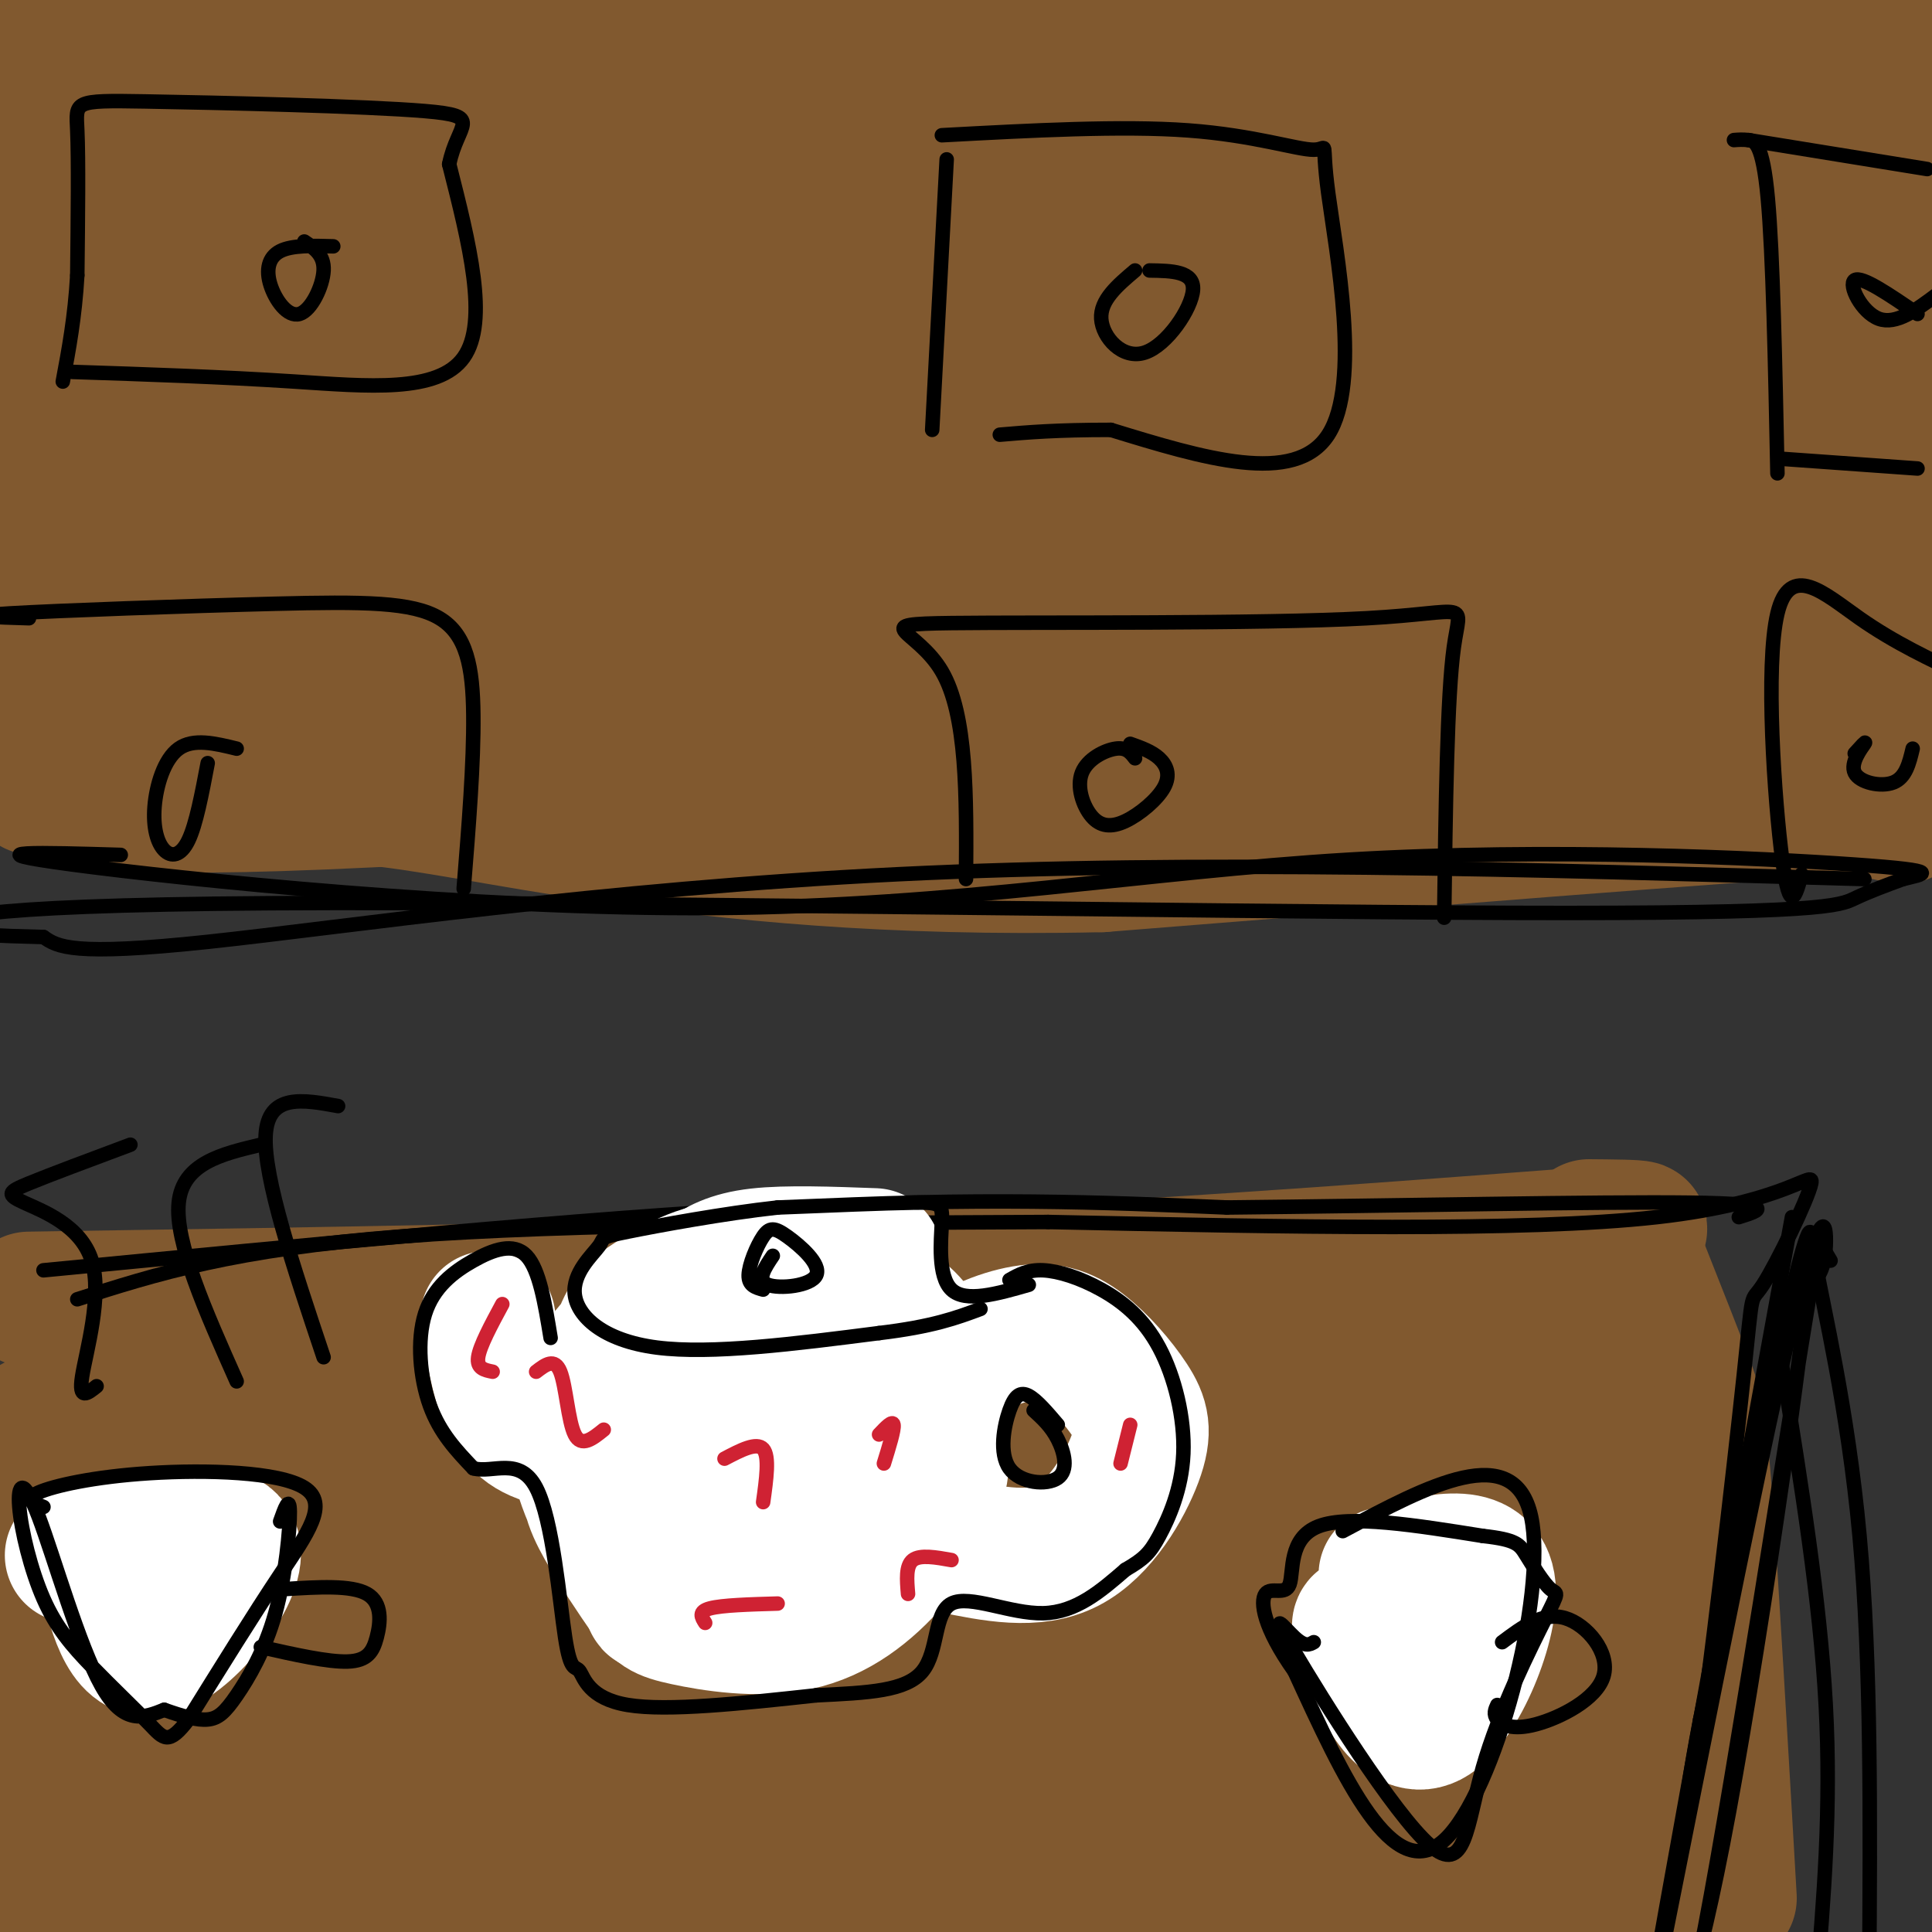 <svg viewBox='0 0 400 400' version='1.1' xmlns='http://www.w3.org/2000/svg' xmlns:xlink='http://www.w3.org/1999/xlink'><rect x="0" y="0" width="400" height="400" fill="#333333" stroke="none"/><g fill='none' stroke='#81592f' stroke-width='28' stroke-linecap='round' stroke-linejoin='round'><path d='M2,159c19.917,0.917 39.833,1.833 76,0c36.167,-1.833 88.583,-6.417 141,-11'/><path d='M219,148c67.000,-3.000 164.000,-5.000 189,-5c25.000,0.000 -22.000,2.000 -69,4'/><path d='M339,147c-63.311,4.711 -187.089,14.489 -251,18c-63.911,3.511 -67.956,0.756 -72,-2'/><path d='M16,163c-14.000,-0.833 -13.000,-1.917 -12,-3'/><path d='M8,162c0.304,-10.238 0.607,-20.476 -1,-29c-1.607,-8.524 -5.125,-15.333 -8,-42c-2.875,-26.667 -5.107,-73.190 4,-92c9.107,-18.810 29.554,-9.905 50,-1'/><path d='M53,-2c8.845,0.604 5.959,2.616 37,5c31.041,2.384 96.011,5.142 131,5c34.989,-0.142 39.997,-3.183 67,-4c27.003,-0.817 76.002,0.592 125,2'/><path d='M413,6c20.648,6.259 9.768,20.906 6,25c-3.768,4.094 -0.422,-2.367 -1,21c-0.578,23.367 -5.079,76.560 -21,94c-15.921,17.440 -43.263,-0.874 -65,-8c-21.737,-7.126 -37.868,-3.063 -54,1'/><path d='M278,139c-22.050,-0.730 -50.176,-3.056 -98,-2c-47.824,1.056 -115.345,5.493 -143,4c-27.655,-1.493 -15.444,-8.916 -13,-15c2.444,-6.084 -4.881,-10.830 -6,-36c-1.119,-25.170 3.966,-70.763 6,-88c2.034,-17.237 1.017,-6.119 0,5'/><path d='M24,7c0.612,22.252 2.142,75.380 1,101c-1.142,25.620 -4.956,23.730 -7,23c-2.044,-0.730 -2.317,-0.300 -3,0c-0.683,0.300 -1.775,0.471 -4,-14c-2.225,-14.471 -5.584,-43.583 -5,-66c0.584,-22.417 5.111,-38.138 8,-43c2.889,-4.862 4.142,1.135 5,-5c0.858,-6.135 1.322,-24.402 6,6c4.678,30.402 13.568,109.472 17,116c3.432,6.528 1.404,-59.487 2,-94c0.596,-34.513 3.814,-37.523 6,-25c2.186,12.523 3.339,40.578 3,64c-0.339,23.422 -2.169,42.211 -4,61'/><path d='M49,131c-1.372,-26.901 -2.801,-124.653 -1,-117c1.801,7.653 6.833,120.710 12,124c5.167,3.290 10.468,-103.186 14,-135c3.532,-31.814 5.294,11.033 5,52c-0.294,40.967 -2.646,80.053 -4,74c-1.354,-6.053 -1.711,-57.245 0,-89c1.711,-31.755 5.489,-44.073 8,-36c2.511,8.073 3.756,36.536 5,65'/><path d='M88,69c1.043,30.884 1.149,75.593 2,67c0.851,-8.593 2.446,-70.487 4,-96c1.554,-25.513 3.065,-14.646 4,-23c0.935,-8.354 1.292,-35.931 4,-2c2.708,33.931 7.767,129.368 10,133c2.233,3.632 1.640,-84.542 1,-127c-0.640,-42.458 -1.326,-39.200 2,-3c3.326,36.200 10.665,105.343 14,111c3.335,5.657 2.668,-52.171 2,-110'/><path d='M131,19c3.309,13.662 10.581,102.815 14,117c3.419,14.185 2.986,-46.600 4,-86c1.014,-39.400 3.477,-57.414 6,-31c2.523,26.414 5.107,97.257 6,116c0.893,18.743 0.095,-14.615 1,-51c0.905,-36.385 3.513,-75.796 7,-59c3.487,16.796 7.853,89.799 10,113c2.147,23.201 2.073,-3.399 2,-30'/><path d='M181,108c1.410,-19.373 3.934,-52.807 6,-70c2.066,-17.193 3.674,-18.145 5,-17c1.326,1.145 2.369,4.387 3,1c0.631,-3.387 0.848,-13.404 2,16c1.152,29.404 3.237,98.231 5,103c1.763,4.769 3.205,-54.518 5,-97c1.795,-42.482 3.945,-68.160 7,-32c3.055,36.160 7.015,134.156 11,132c3.985,-2.156 7.996,-104.465 11,-119c3.004,-14.535 5.001,58.704 7,82c1.999,23.296 3.999,-3.352 6,-30'/><path d='M249,77c1.467,-28.246 2.134,-83.860 4,-60c1.866,23.860 4.932,127.193 8,119c3.068,-8.193 6.137,-127.911 7,-128c0.863,-0.089 -0.480,119.450 3,124c3.480,4.550 11.783,-105.890 16,-116c4.217,-10.110 4.348,80.112 5,114c0.652,33.888 1.826,11.444 3,-11'/><path d='M295,119c1.717,-32.418 4.510,-107.964 5,-104c0.490,3.964 -1.322,87.439 -2,124c-0.678,36.561 -0.222,26.207 3,1c3.222,-25.207 9.210,-65.269 14,-96c4.790,-30.731 8.381,-52.133 10,-31c1.619,21.133 1.265,84.801 2,92c0.735,7.199 2.558,-42.070 4,-63c1.442,-20.930 2.504,-13.520 4,-15c1.496,-1.480 3.428,-11.852 2,4c-1.428,15.852 -6.214,57.926 -11,100'/><path d='M326,131c-3.147,26.648 -5.516,43.268 -1,9c4.516,-34.268 15.915,-119.426 19,-113c3.085,6.426 -2.146,104.435 0,102c2.146,-2.435 11.668,-105.312 14,-106c2.332,-0.688 -2.526,100.815 0,110c2.526,9.185 12.436,-73.947 16,-99c3.564,-25.053 0.782,7.974 -2,41'/><path d='M372,75c-2.507,28.421 -7.774,78.973 -4,62c3.774,-16.973 16.589,-101.471 20,-113c3.411,-11.529 -2.580,49.910 -4,89c-1.420,39.090 1.733,55.832 3,26c1.267,-29.832 0.648,-106.238 1,-116c0.352,-9.762 1.676,47.119 3,104'/><path d='M391,127c-2.440,20.631 -10.042,20.208 -11,21c-0.958,0.792 4.726,2.798 7,5c2.274,2.202 1.137,4.601 0,7'/><path d='M387,160c-0.238,2.238 -0.833,4.333 1,6c1.833,1.667 6.095,2.905 6,3c-0.095,0.095 -4.548,-0.952 -9,-2'/><path d='M385,167c-27.667,1.667 -92.333,6.833 -157,12'/><path d='M228,179c-44.488,0.988 -77.208,-2.542 -101,-6c-23.792,-3.458 -38.655,-6.845 -52,-8c-13.345,-1.155 -25.173,-0.077 -37,1'/><path d='M38,166c-11.333,-0.333 -21.167,-1.667 -31,-3'/><path d='M6,269c61.000,-0.917 122.000,-1.833 175,-4c53.000,-2.167 98.000,-5.583 143,-9'/><path d='M324,256c24.667,-1.833 14.833,-1.917 5,-2'/><path d='M340,263c3.467,8.756 6.933,17.511 9,23c2.067,5.489 2.733,7.711 4,25c1.267,17.289 3.133,49.644 5,82'/><path d='M2,310c-1.188,-2.242 -2.375,-4.484 4,-10c6.375,-5.516 20.313,-14.306 16,-12c-4.313,2.306 -26.877,15.709 -32,18c-5.123,2.291 7.194,-6.530 26,-16c18.806,-9.470 44.102,-19.588 32,-9c-12.102,10.588 -61.600,41.882 -61,45c0.600,3.118 51.300,-21.941 102,-47'/><path d='M89,279c25.960,-12.774 39.858,-21.207 4,-1c-35.858,20.207 -121.474,69.056 -107,66c14.474,-3.056 129.037,-58.018 153,-68c23.963,-9.982 -42.676,25.016 -89,52c-46.324,26.984 -72.334,45.955 -50,36c22.334,-9.955 93.013,-48.834 140,-74c46.987,-25.166 70.282,-36.619 43,-18c-27.282,18.619 -105.141,67.309 -183,116'/><path d='M0,388c1.006,1.718 95.023,-51.988 137,-75c41.977,-23.012 31.916,-15.332 51,-23c19.084,-7.668 67.313,-30.685 42,-13c-25.313,17.685 -124.166,76.072 -168,103c-43.834,26.928 -32.647,22.398 -27,21c5.647,-1.398 5.755,0.336 20,-8c14.245,-8.336 42.629,-26.740 92,-53c49.371,-26.260 119.730,-60.374 125,-64c5.270,-3.626 -54.549,23.236 -100,46c-45.451,22.764 -76.533,41.432 -94,53c-17.467,11.568 -21.318,16.038 -27,21c-5.682,4.962 -13.195,10.418 18,-6c31.195,-16.418 101.097,-54.709 171,-93'/><path d='M240,297c35.887,-18.865 40.106,-19.529 34,-16c-6.106,3.529 -22.537,11.251 -50,29c-27.463,17.749 -65.960,45.527 -89,64c-23.040,18.473 -30.624,27.643 -31,31c-0.376,3.357 6.457,0.902 10,1c3.543,0.098 3.795,2.750 33,-17c29.205,-19.750 87.364,-61.902 123,-87c35.636,-25.098 48.751,-33.143 37,-16c-11.751,17.143 -48.367,59.475 -66,81c-17.633,21.525 -16.284,22.244 -13,21c3.284,-1.244 8.501,-4.449 19,-21c10.499,-16.551 26.278,-46.447 37,-61c10.722,-14.553 16.387,-13.764 20,-14c3.613,-0.236 5.175,-1.496 5,9c-0.175,10.496 -2.088,32.748 -4,55'/><path d='M305,356c-3.034,15.800 -8.620,27.801 -13,35c-4.380,7.199 -7.553,9.597 -9,4c-1.447,-5.597 -1.169,-19.187 0,-31c1.169,-11.813 3.230,-21.849 7,-34c3.770,-12.151 9.250,-26.419 13,-31c3.750,-4.581 5.771,0.524 8,3c2.229,2.476 4.668,2.321 10,15c5.332,12.679 13.558,38.190 17,53c3.442,14.810 2.100,18.919 1,21c-1.100,2.081 -1.960,2.134 -3,0c-1.040,-2.134 -2.261,-6.456 -4,-11c-1.739,-4.544 -3.996,-9.312 -5,-26c-1.004,-16.688 -0.754,-45.298 -1,-63c-0.246,-17.702 -0.989,-24.497 4,7c4.989,31.497 15.711,101.285 17,118c1.289,16.715 -6.856,-19.642 -15,-56'/><path d='M332,360c-4.132,-21.917 -6.964,-48.709 -6,-56c0.964,-7.291 5.722,4.920 9,19c3.278,14.080 5.075,30.031 6,40c0.925,9.969 0.979,13.956 0,18c-0.979,4.044 -2.990,8.143 -5,11c-2.010,2.857 -4.017,4.471 -7,5c-2.983,0.529 -6.940,-0.027 -11,-3c-4.060,-2.973 -8.224,-8.363 -12,-15c-3.776,-6.637 -7.165,-14.519 -9,-25c-1.835,-10.481 -2.115,-23.560 -2,-24c0.115,-0.440 0.626,11.759 0,19c-0.626,7.241 -2.390,9.525 -9,17c-6.610,7.475 -18.067,20.141 -31,30c-12.933,9.859 -27.343,16.911 -36,20c-8.657,3.089 -11.562,2.216 7,-13c18.562,-15.216 58.589,-44.776 58,-49c-0.589,-4.224 -41.795,16.888 -83,38'/><path d='M201,392c-15.211,4.672 -11.737,-2.648 -1,-11c10.737,-8.352 28.738,-17.737 57,-29c28.262,-11.263 66.784,-24.406 32,-10c-34.784,14.406 -142.873,56.361 -172,64c-29.127,7.639 20.708,-19.037 57,-36c36.292,-16.963 59.042,-24.214 77,-30c17.958,-5.786 31.124,-10.106 9,0c-22.124,10.106 -79.538,34.637 -122,51c-42.462,16.363 -69.970,24.559 -80,26c-10.030,1.441 -2.580,-3.874 11,-12c13.580,-8.126 33.290,-19.063 53,-30'/><path d='M122,375c24.552,-12.059 59.431,-27.205 38,-19c-21.431,8.205 -99.174,39.761 -131,53c-31.826,13.239 -17.735,8.161 -4,0c13.735,-8.161 27.114,-19.405 30,-24c2.886,-4.595 -4.723,-2.540 -17,3c-12.277,5.540 -29.223,14.565 -35,15c-5.777,0.435 -0.383,-7.718 15,-7c15.383,0.718 40.757,10.309 50,15c9.243,4.691 2.355,4.483 24,1c21.645,-3.483 71.822,-10.242 122,-17'/><path d='M214,395c40.222,-3.311 79.778,-3.089 95,-3c15.222,0.089 6.111,0.044 -3,0'/></g>
<g fill='none' stroke='#000000' stroke-width='3' stroke-linecap='round' stroke-linejoin='round'><path d='M9,263c56.083,-5.417 112.167,-10.833 153,-13c40.833,-2.167 66.417,-1.083 92,0'/><path d='M254,250c35.200,-0.356 77.200,-1.244 96,-1c18.800,0.244 14.400,1.622 10,3'/><path d='M371,252c-15.952,87.274 -31.905,174.548 -31,172c0.905,-2.548 18.667,-94.917 28,-137c9.333,-42.083 10.238,-33.881 10,-29c-0.238,4.881 -1.619,6.440 -3,8'/><path d='M375,266c-4.920,29.720 -15.719,100.019 -22,133c-6.281,32.981 -8.044,28.644 -7,24c1.044,-4.644 4.897,-9.597 12,-48c7.103,-38.403 17.458,-110.258 17,-119c-0.458,-8.742 -11.729,45.629 -23,100'/><path d='M352,356c-4.378,22.728 -3.822,29.549 -1,11c2.822,-18.549 7.911,-62.468 10,-82c2.089,-19.532 1.179,-14.679 4,-19c2.821,-4.321 9.375,-17.817 10,-21c0.625,-3.183 -4.679,3.948 -32,7c-27.321,3.052 -76.661,2.026 -126,1'/><path d='M217,253c-46.400,0.244 -99.400,0.356 -134,3c-34.600,2.644 -50.800,7.822 -67,13'/><path d='M379,261c-2.222,-3.778 -4.444,-7.556 -3,1c1.444,8.556 6.556,29.444 9,56c2.444,26.556 2.222,58.778 2,91'/><path d='M369,283c3.917,24.250 7.833,48.500 9,70c1.167,21.500 -0.417,40.250 -2,59'/><path d='M386,182c-69.311,-2.000 -138.622,-4.000 -200,-1c-61.378,3.000 -114.822,11.000 -143,14c-28.178,3.000 -31.089,1.000 -34,-1'/><path d='M9,194c-9.690,-0.262 -16.914,-0.418 -19,-2c-2.086,-1.582 0.967,-4.589 66,-5c65.033,-0.411 192.047,1.774 257,2c64.953,0.226 67.844,-1.507 71,-3c3.156,-1.493 6.578,-2.747 10,-4'/><path d='M394,182c4.103,-1.038 9.362,-1.635 -10,-3c-19.362,-1.365 -63.344,-3.500 -105,-1c-41.656,2.500 -80.984,9.635 -131,10c-50.016,0.365 -110.719,-6.038 -133,-9c-22.281,-2.962 -6.141,-2.481 10,-2'/><path d='M15,77c15.467,0.511 30.933,1.022 46,2c15.067,0.978 29.733,2.422 35,-5c5.267,-7.422 1.133,-23.711 -3,-40'/><path d='M93,34c1.695,-8.558 7.434,-9.954 -5,-11c-12.434,-1.046 -43.040,-1.743 -58,-2c-14.960,-0.257 -14.274,-0.073 -14,6c0.274,6.073 0.137,18.037 0,30'/><path d='M16,57c-0.500,8.667 -1.750,15.333 -3,22'/><path d='M196,33c0.000,0.000 -3.000,56.000 -3,56'/><path d='M195,28c18.630,-1.003 37.260,-2.006 51,-1c13.740,1.006 22.590,4.022 26,4c3.410,-0.022 1.380,-3.083 3,9c1.620,12.083 6.892,39.309 0,50c-6.892,10.691 -25.946,4.845 -45,-1'/><path d='M230,89c-11.333,0.000 -17.167,0.500 -23,1'/><path d='M359,29c0.867,-0.067 1.733,-0.133 3,0c1.267,0.133 2.933,0.467 4,12c1.067,11.533 1.533,34.267 2,57'/><path d='M362,29c0.000,0.000 37.000,6.000 37,6'/><path d='M369,95c0.000,0.000 28.000,2.000 28,2'/><path d='M6,128c-6.947,-0.207 -13.895,-0.415 -4,-1c9.895,-0.585 36.632,-1.549 55,-2c18.368,-0.451 28.368,-0.391 34,3c5.632,3.391 6.895,10.112 7,20c0.105,9.888 -0.947,22.944 -2,36'/><path d='M200,182c0.120,-17.030 0.239,-34.061 -5,-43c-5.239,-8.939 -15.837,-9.788 2,-10c17.837,-0.212 64.110,0.212 86,-1c21.890,-1.212 19.397,-4.061 18,6c-1.397,10.061 -1.699,33.030 -2,56'/><path d='M373,181c-1.202,4.458 -2.405,8.917 -4,-3c-1.595,-11.917 -3.583,-40.208 -1,-51c2.583,-10.792 9.738,-4.083 17,1c7.262,5.083 14.631,8.542 22,12'/><path d='M235,56c-3.625,3.071 -7.250,6.143 -7,10c0.250,3.857 4.375,8.500 9,7c4.625,-1.500 9.750,-9.143 10,-13c0.250,-3.857 -4.375,-3.929 -9,-4'/><path d='M69,51c-4.287,-0.126 -8.574,-0.252 -11,1c-2.426,1.252 -2.990,3.882 -2,7c0.990,3.118 3.536,6.724 6,6c2.464,-0.724 4.847,-5.778 5,-9c0.153,-3.222 -1.923,-4.611 -4,-6'/><path d='M49,155c-4.478,-1.096 -8.957,-2.191 -12,0c-3.043,2.191 -4.651,7.670 -5,12c-0.349,4.330 0.560,7.512 2,9c1.440,1.488 3.411,1.282 5,-2c1.589,-3.282 2.794,-9.641 4,-16'/><path d='M235,157c-0.877,-1.159 -1.754,-2.317 -4,-2c-2.246,0.317 -5.862,2.111 -7,5c-1.138,2.889 0.203,6.874 2,9c1.797,2.126 4.049,2.395 7,1c2.951,-1.395 6.602,-4.452 8,-7c1.398,-2.548 0.542,-4.585 -1,-6c-1.542,-1.415 -3.771,-2.207 -6,-3'/><path d='M384,156c1.286,-1.423 2.571,-2.845 2,-2c-0.571,0.845 -3.000,3.958 -2,6c1.000,2.042 5.429,3.012 8,2c2.571,-1.012 3.286,-4.006 4,-7'/><path d='M397,65c-5.778,-3.956 -11.556,-7.911 -13,-7c-1.444,0.911 1.444,6.689 5,8c3.556,1.311 7.778,-1.844 12,-5'/></g>
<g fill='none' stroke='#ffffff' stroke-width='28' stroke-linecap='round' stroke-linejoin='round'><path d='M167,273c-5.112,-4.795 -10.225,-9.589 -16,-10c-5.775,-0.411 -12.214,3.563 -16,6c-3.786,2.437 -4.919,3.337 -7,9c-2.081,5.663 -5.108,16.090 -6,23c-0.892,6.910 0.353,10.302 3,15c2.647,4.698 6.698,10.701 9,14c2.302,3.299 2.855,3.893 8,5c5.145,1.107 14.881,2.725 23,1c8.119,-1.725 14.619,-6.794 20,-13c5.381,-6.206 9.641,-13.551 10,-21c0.359,-7.449 -3.183,-15.003 -6,-20c-2.817,-4.997 -4.907,-7.437 -10,-10c-5.093,-2.563 -13.187,-5.250 -20,-6c-6.813,-0.750 -12.344,0.437 -18,3c-5.656,2.563 -11.435,6.502 -15,11c-3.565,4.498 -4.914,9.556 -6,12c-1.086,2.444 -1.908,2.273 -1,7c0.908,4.727 3.545,14.350 9,20c5.455,5.650 13.727,7.325 22,9'/><path d='M150,328c11.239,-1.896 28.337,-11.137 36,-16c7.663,-4.863 5.891,-5.348 6,-8c0.109,-2.652 2.098,-7.472 2,-14c-0.098,-6.528 -2.283,-14.763 -9,-19c-6.717,-4.237 -17.967,-4.476 -24,-4c-6.033,0.476 -6.847,1.666 -10,5c-3.153,3.334 -8.643,8.813 -12,12c-3.357,3.187 -4.582,4.083 -5,15c-0.418,10.917 -0.031,31.857 1,33c1.031,1.143 2.705,-17.510 6,-29c3.295,-11.490 8.211,-15.818 11,-18c2.789,-2.182 3.451,-2.219 5,-1c1.549,1.219 3.987,3.695 6,6c2.013,2.305 3.603,4.438 4,7c0.397,2.562 -0.400,5.554 -1,8c-0.600,2.446 -1.003,4.346 -3,6c-1.997,1.654 -5.587,3.062 -8,4c-2.413,0.938 -3.650,1.406 -5,-2c-1.350,-3.406 -2.814,-10.688 -2,-15c0.814,-4.312 3.907,-5.656 7,-7'/><path d='M155,291c7.497,-0.610 22.741,1.364 30,3c7.259,1.636 6.533,2.933 0,5c-6.533,2.067 -18.874,4.903 -25,6c-6.126,1.097 -6.036,0.456 -7,-1c-0.964,-1.456 -2.982,-3.728 -5,-6'/><path d='M101,273c1.089,6.311 2.178,12.622 4,17c1.822,4.378 4.378,6.822 10,8c5.622,1.178 14.311,1.089 23,1'/><path d='M192,295c0.705,-4.262 1.410,-8.523 5,-12c3.590,-3.477 10.066,-6.168 15,-7c4.934,-0.832 8.325,0.197 12,3c3.675,2.803 7.635,7.380 10,11c2.365,3.620 3.137,6.282 1,12c-2.137,5.718 -7.182,14.491 -14,18c-6.818,3.509 -15.409,1.755 -24,0'/><path d='M146,264c2.583,-1.667 5.167,-3.333 11,-4c5.833,-0.667 14.917,-0.333 24,0'/><path d='M15,322c15.356,-3.511 30.711,-7.022 33,-2c2.289,5.022 -8.489,18.578 -15,21c-6.511,2.422 -8.756,-6.289 -11,-15'/><path d='M22,326c-1.833,-2.500 -0.917,-1.250 0,0'/><path d='M287,326c9.851,-2.702 19.702,-5.405 21,2c1.298,7.405 -5.958,24.917 -12,28c-6.042,3.083 -10.869,-8.262 -13,-14c-2.131,-5.738 -1.565,-5.869 -1,-6'/></g>
<g fill='none' stroke='#000000' stroke-width='3' stroke-linecap='round' stroke-linejoin='round'><path d='M9,312c-2.048,-0.820 -4.096,-1.640 -1,-3c3.096,-1.360 11.335,-3.262 23,-4c11.665,-0.738 26.756,-0.314 32,3c5.244,3.314 0.641,9.518 -5,18c-5.641,8.482 -12.321,19.241 -19,30'/><path d='M39,356c-4.162,5.443 -5.068,4.050 -8,1c-2.932,-3.050 -7.889,-7.757 -12,-12c-4.111,-4.243 -7.375,-8.024 -10,-14c-2.625,-5.976 -4.611,-14.148 -5,-19c-0.389,-4.852 0.818,-6.383 4,2c3.182,8.383 8.338,26.681 13,35c4.662,8.319 8.831,6.660 13,5'/><path d='M34,354c3.801,1.345 6.803,2.209 9,2c2.197,-0.209 3.589,-1.489 6,-5c2.411,-3.511 5.841,-9.253 8,-17c2.159,-7.747 3.045,-17.499 3,-21c-0.045,-3.501 -1.023,-0.750 -2,2'/><path d='M59,329c6.887,-0.429 13.774,-0.857 17,1c3.226,1.857 2.792,6.000 2,9c-0.792,3.000 -1.940,4.857 -6,5c-4.060,0.143 -11.030,-1.429 -18,-3'/><path d='M278,317c17.778,-9.489 35.556,-18.978 39,-3c3.444,15.978 -7.444,57.422 -18,67c-10.556,9.578 -20.778,-12.711 -31,-35'/><path d='M268,346c-6.470,-9.115 -7.147,-14.402 -6,-16c1.147,-1.598 4.116,0.493 5,-2c0.884,-2.493 -0.319,-9.569 6,-12c6.319,-2.431 20.159,-0.215 34,2'/><path d='M307,318c7.031,0.784 7.609,1.744 9,4c1.391,2.256 3.596,5.808 5,7c1.404,1.192 2.007,0.022 -1,6c-3.007,5.978 -9.623,19.102 -13,31c-3.377,11.898 -3.513,22.571 -11,16c-7.487,-6.571 -22.323,-30.384 -28,-40c-5.677,-9.616 -2.193,-5.033 0,-3c2.193,2.033 3.097,1.517 4,1'/><path d='M311,340c4.228,-3.166 8.456,-6.332 13,-5c4.544,1.332 9.404,7.161 8,12c-1.404,4.839 -9.070,8.687 -14,10c-4.930,1.313 -7.123,0.089 -8,-1c-0.877,-1.089 -0.439,-2.045 0,-3'/><path d='M114,277c-1.164,-7.096 -2.329,-14.191 -5,-17c-2.671,-2.809 -6.850,-1.330 -11,1c-4.150,2.330 -8.271,5.512 -10,11c-1.729,5.488 -1.065,13.282 1,19c2.065,5.718 5.533,9.359 9,13'/><path d='M98,304c4.012,1.118 9.542,-2.587 13,4c3.458,6.587 4.844,23.467 6,31c1.156,7.533 2.080,5.721 3,7c0.920,1.279 1.834,5.651 10,7c8.166,1.349 23.583,-0.326 39,-2'/><path d='M169,351c10.901,-0.533 18.654,-0.864 22,-5c3.346,-4.136 2.285,-12.075 6,-14c3.715,-1.925 12.204,2.164 19,2c6.796,-0.164 11.898,-4.582 17,-9'/><path d='M233,325c3.871,-2.257 5.048,-3.398 7,-7c1.952,-3.602 4.681,-9.664 5,-17c0.319,-7.336 -1.770,-15.946 -5,-22c-3.230,-6.054 -7.600,-9.553 -12,-12c-4.400,-2.447 -8.828,-3.842 -12,-4c-3.172,-0.158 -5.086,0.921 -7,2'/><path d='M219,295c-2.162,-2.542 -4.324,-5.085 -6,-6c-1.676,-0.915 -2.866,-0.204 -4,3c-1.134,3.204 -2.211,8.900 0,12c2.211,3.100 7.711,3.604 10,2c2.289,-1.604 1.368,-5.315 0,-8c-1.368,-2.685 -3.184,-4.342 -5,-6'/><path d='M213,266c-6.548,1.881 -13.095,3.762 -16,1c-2.905,-2.762 -2.167,-10.167 -2,-14c0.167,-3.833 -0.238,-4.095 -6,-4c-5.762,0.095 -16.881,0.548 -28,1'/><path d='M161,250c-11.103,1.218 -24.862,3.763 -31,5c-6.138,1.237 -4.656,1.167 -6,3c-1.344,1.833 -5.516,5.571 -5,10c0.516,4.429 5.719,9.551 17,11c11.281,1.449 28.641,-0.776 46,-3'/><path d='M182,276c11.167,-1.333 16.083,-3.167 21,-5'/><path d='M158,267c-1.526,-0.420 -3.053,-0.840 -3,-3c0.053,-2.160 1.685,-6.059 3,-8c1.315,-1.941 2.311,-1.922 5,0c2.689,1.922 7.070,5.748 6,8c-1.070,2.252 -7.591,2.929 -10,2c-2.409,-0.929 -0.704,-3.465 1,-6'/></g>
<g fill='none' stroke='#cf2233' stroke-width='3' stroke-linecap='round' stroke-linejoin='round'><path d='M111,284c1.911,-1.467 3.822,-2.933 5,0c1.178,2.933 1.622,10.267 3,13c1.378,2.733 3.689,0.867 6,-1'/><path d='M146,336c-0.750,-1.167 -1.500,-2.333 1,-3c2.500,-0.667 8.250,-0.833 14,-1'/><path d='M188,330c-0.250,-2.917 -0.500,-5.833 1,-7c1.500,-1.167 4.750,-0.583 8,0'/><path d='M183,303c1.083,-3.500 2.167,-7.000 2,-8c-0.167,-1.000 -1.583,0.500 -3,2'/><path d='M150,302c3.333,-1.750 6.667,-3.500 8,-2c1.333,1.500 0.667,6.250 0,11'/><path d='M234,295c0.000,0.000 -2.000,8.000 -2,8'/><path d='M104,270c-2.333,4.333 -4.667,8.667 -5,11c-0.333,2.333 1.333,2.667 3,3'/></g>
<g fill='none' stroke='#000000' stroke-width='3' stroke-linecap='round' stroke-linejoin='round'><path d='M20,287c-1.893,1.528 -3.786,3.056 -3,-2c0.786,-5.056 4.252,-16.695 2,-24c-2.252,-7.305 -10.222,-10.274 -14,-12c-3.778,-1.726 -3.365,-2.207 1,-4c4.365,-1.793 12.683,-4.896 21,-8'/><path d='M49,286c-6.417,-14.417 -12.833,-28.833 -12,-37c0.833,-8.167 8.917,-10.083 17,-12'/><path d='M67,281c-6.250,-18.667 -12.500,-37.333 -12,-46c0.500,-8.667 7.750,-7.333 15,-6'/></g>
</svg>